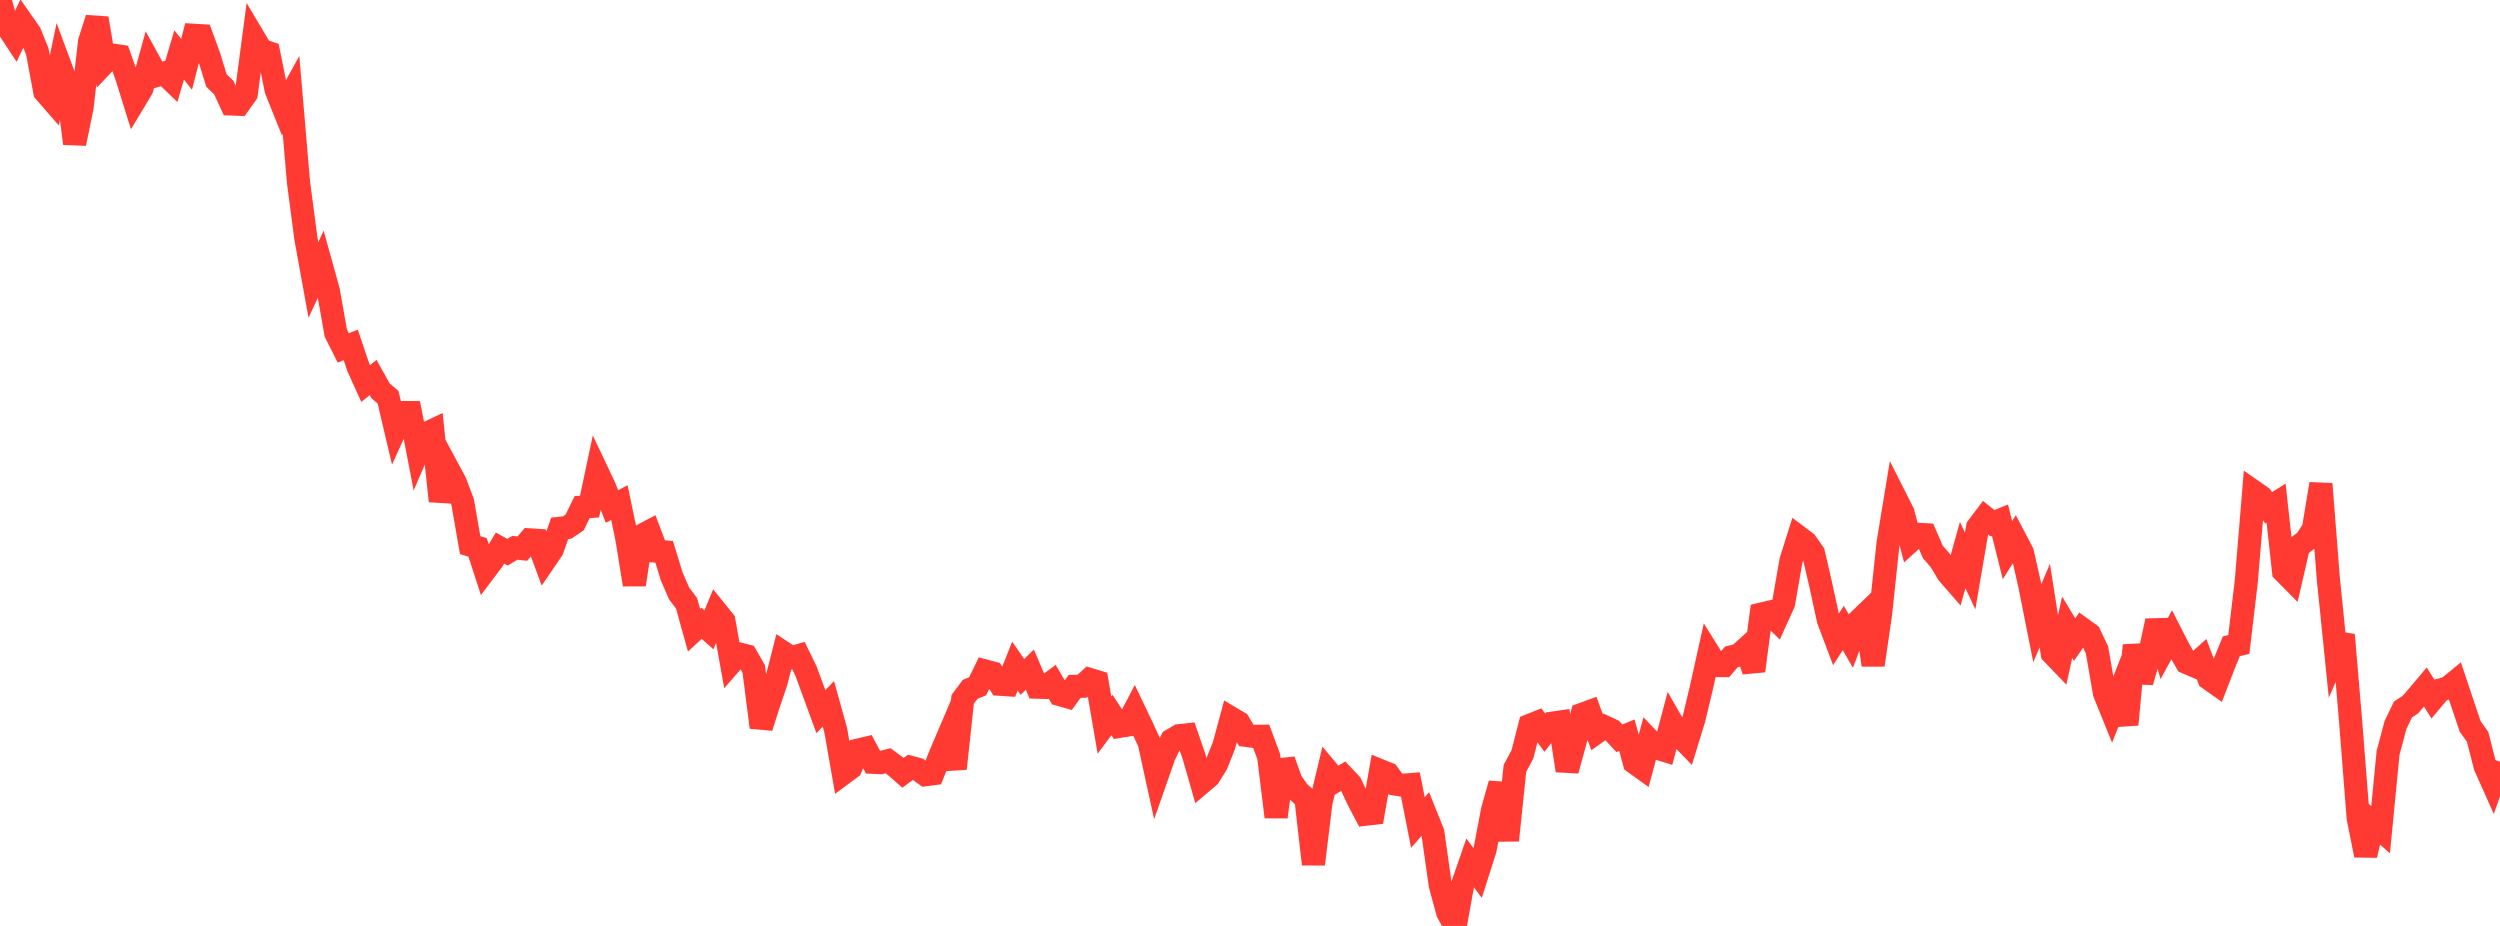 <?xml version="1.0" standalone="no"?>
<!DOCTYPE svg PUBLIC "-//W3C//DTD SVG 1.1//EN" "http://www.w3.org/Graphics/SVG/1.1/DTD/svg11.dtd">

<svg width="135" height="50" viewBox="0 0 135 50" preserveAspectRatio="none" 
  xmlns="http://www.w3.org/2000/svg"
  xmlns:xlink="http://www.w3.org/1999/xlink">


<polyline points="0.0, 0.0 0.403, 1.452 0.806, 2.064 1.209, 1.209 1.612, 1.782 2.015, 2.778 2.418, 4.949 2.821, 5.413 3.224, 3.494 3.627, 4.579 4.03, 7.751 4.433, 5.786 4.836, 2.256 5.239, 0.992 5.642, 3.392 6.045, 2.969 6.448, 3.029 6.851, 4.174 7.254, 5.464 7.657, 4.794 8.06, 3.339 8.463, 4.072 8.866, 3.952 9.269, 4.341 9.672, 2.966 10.075, 3.473 10.478, 1.906 10.881, 1.93 11.284, 3.032 11.687, 4.344 12.09, 4.736 12.493, 5.614 12.896, 5.631 13.299, 5.063 13.701, 2.029 14.104, 2.706 14.507, 2.845 14.91, 4.851 15.313, 5.855 15.716, 5.125 16.119, 9.845 16.522, 12.905 16.925, 15.117 17.328, 14.254 17.731, 15.71 18.134, 17.985 18.537, 18.787 18.94, 18.626 19.343, 19.821 19.746, 20.711 20.149, 20.386 20.552, 21.107 20.955, 21.452 21.358, 23.165 21.761, 22.279 22.164, 22.28 22.567, 24.371 22.97, 23.433 23.373, 23.243 23.776, 27.057 24.179, 25.296 24.582, 26.047 24.985, 27.116 25.388, 29.435 25.791, 29.559 26.194, 30.8 26.597, 30.266 27.0, 29.595 27.403, 29.819 27.806, 29.581 28.209, 29.625 28.612, 29.153 29.015, 29.179 29.418, 30.269 29.821, 29.677 30.224, 28.53 30.627, 28.486 31.03, 28.215 31.433, 27.386 31.836, 27.355 32.239, 25.452 32.642, 26.301 33.045, 27.353 33.448, 27.141 33.851, 29.073 34.254, 31.569 34.657, 28.914 35.06, 28.703 35.463, 29.764 35.866, 29.8 36.269, 31.121 36.672, 32.045 37.075, 32.582 37.478, 34.03 37.881, 33.657 38.284, 34.014 38.687, 33.035 39.09, 33.535 39.493, 35.773 39.896, 35.311 40.299, 35.415 40.701, 36.118 41.104, 39.274 41.507, 38.016 41.91, 36.825 42.313, 35.251 42.716, 35.517 43.119, 35.404 43.522, 36.233 43.925, 37.329 44.328, 38.43 44.731, 38.005 45.134, 39.456 45.537, 41.762 45.94, 41.463 46.343, 40.505 46.746, 40.411 47.149, 41.165 47.552, 41.184 47.955, 41.081 48.358, 41.381 48.761, 41.734 49.164, 41.435 49.567, 41.542 49.97, 41.833 50.373, 41.781 50.776, 40.759 51.179, 39.813 51.582, 41.504 51.985, 37.766 52.388, 37.225 52.791, 37.06 53.194, 36.232 53.597, 36.34 54.0, 36.95 54.403, 36.976 54.806, 35.966 55.209, 36.554 55.612, 36.16 56.015, 37.108 56.418, 37.119 56.821, 36.819 57.224, 37.504 57.627, 37.619 58.03, 37.064 58.433, 37.057 58.836, 36.69 59.239, 36.813 59.642, 39.155 60.045, 38.612 60.448, 39.225 60.851, 39.159 61.254, 38.386 61.657, 39.229 62.06, 40.107 62.463, 41.95 62.866, 40.798 63.269, 39.966 63.672, 39.729 64.075, 39.686 64.478, 40.856 64.881, 42.267 65.284, 41.924 65.687, 41.277 66.09, 40.27 66.493, 38.783 66.896, 39.023 67.299, 39.712 67.701, 39.763 68.104, 39.759 68.507, 40.84 68.91, 44.114 69.313, 41.062 69.716, 42.182 70.119, 42.761 70.522, 43.126 70.925, 46.664 71.328, 43.354 71.731, 41.674 72.134, 42.156 72.537, 41.913 72.94, 42.343 73.343, 43.198 73.746, 43.967 74.149, 43.921 74.552, 41.623 74.955, 41.787 75.358, 42.34 75.761, 42.405 76.164, 42.371 76.567, 44.415 76.97, 43.956 77.373, 44.961 77.776, 47.798 78.179, 49.276 78.582, 50.0 78.985, 47.764 79.388, 46.599 79.791, 47.139 80.194, 45.876 80.597, 43.749 81.0, 42.32 81.403, 45.376 81.806, 41.491 82.209, 40.741 82.612, 39.171 83.015, 39.011 83.418, 39.564 83.821, 39.053 84.224, 38.994 84.627, 41.608 85.03, 40.136 85.433, 38.576 85.836, 38.429 86.239, 39.53 86.642, 39.246 87.045, 39.432 87.448, 39.867 87.851, 39.699 88.254, 41.176 88.657, 41.465 89.06, 39.966 89.463, 40.389 89.866, 40.513 90.269, 38.993 90.672, 39.696 91.075, 40.113 91.478, 38.8 91.881, 37.114 92.284, 35.292 92.687, 35.939 93.09, 35.941 93.493, 35.473 93.896, 35.373 94.299, 35.008 94.701, 36.225 95.104, 33.163 95.507, 33.068 95.91, 33.464 96.313, 32.575 96.716, 30.269 97.119, 28.992 97.522, 29.295 97.925, 29.872 98.328, 31.613 98.731, 33.473 99.134, 34.539 99.537, 33.913 99.94, 34.609 100.343, 33.546 100.746, 33.158 101.149, 35.91 101.552, 33.134 101.955, 29.341 102.358, 26.89 102.761, 27.688 103.164, 29.217 103.567, 28.853 103.97, 28.875 104.373, 29.802 104.776, 30.269 105.179, 30.952 105.582, 31.415 105.985, 29.973 106.388, 30.834 106.791, 28.471 107.194, 27.936 107.597, 28.256 108.0, 28.093 108.403, 29.708 108.806, 29.069 109.209, 29.839 109.612, 31.623 110.015, 33.651 110.418, 32.702 110.821, 35.276 111.224, 35.695 111.627, 33.874 112.03, 34.54 112.433, 33.956 112.836, 34.247 113.239, 35.099 113.642, 37.427 114.045, 38.422 114.448, 37.399 114.851, 39.125 115.254, 34.849 115.657, 36.827 116.06, 35.405 116.463, 33.527 116.866, 35.018 117.269, 34.288 117.672, 35.077 118.075, 35.774 118.478, 35.947 118.881, 35.582 119.284, 36.646 119.687, 36.93 120.09, 35.886 120.493, 34.897 120.896, 34.802 121.299, 31.403 121.701, 26.547 122.104, 26.827 122.507, 27.426 122.91, 27.174 123.313, 30.853 123.716, 31.26 124.119, 29.502 124.522, 29.192 124.925, 28.571 125.328, 26.131 125.731, 31.262 126.134, 35.222 126.537, 34.286 126.94, 39.034 127.343, 44.174 127.746, 46.183 128.149, 44.45 128.552, 44.804 128.955, 40.66 129.358, 39.148 129.761, 38.31 130.164, 38.048 130.567, 37.579 130.97, 37.101 131.373, 37.741 131.776, 37.259 132.179, 37.152 132.582, 36.823 132.985, 38.027 133.388, 39.225 133.791, 39.789 134.194, 41.366 134.597, 42.27 135.0, 41.129" fill="none" stroke="#ff3a33" stroke-width="1.25"/>

</svg>